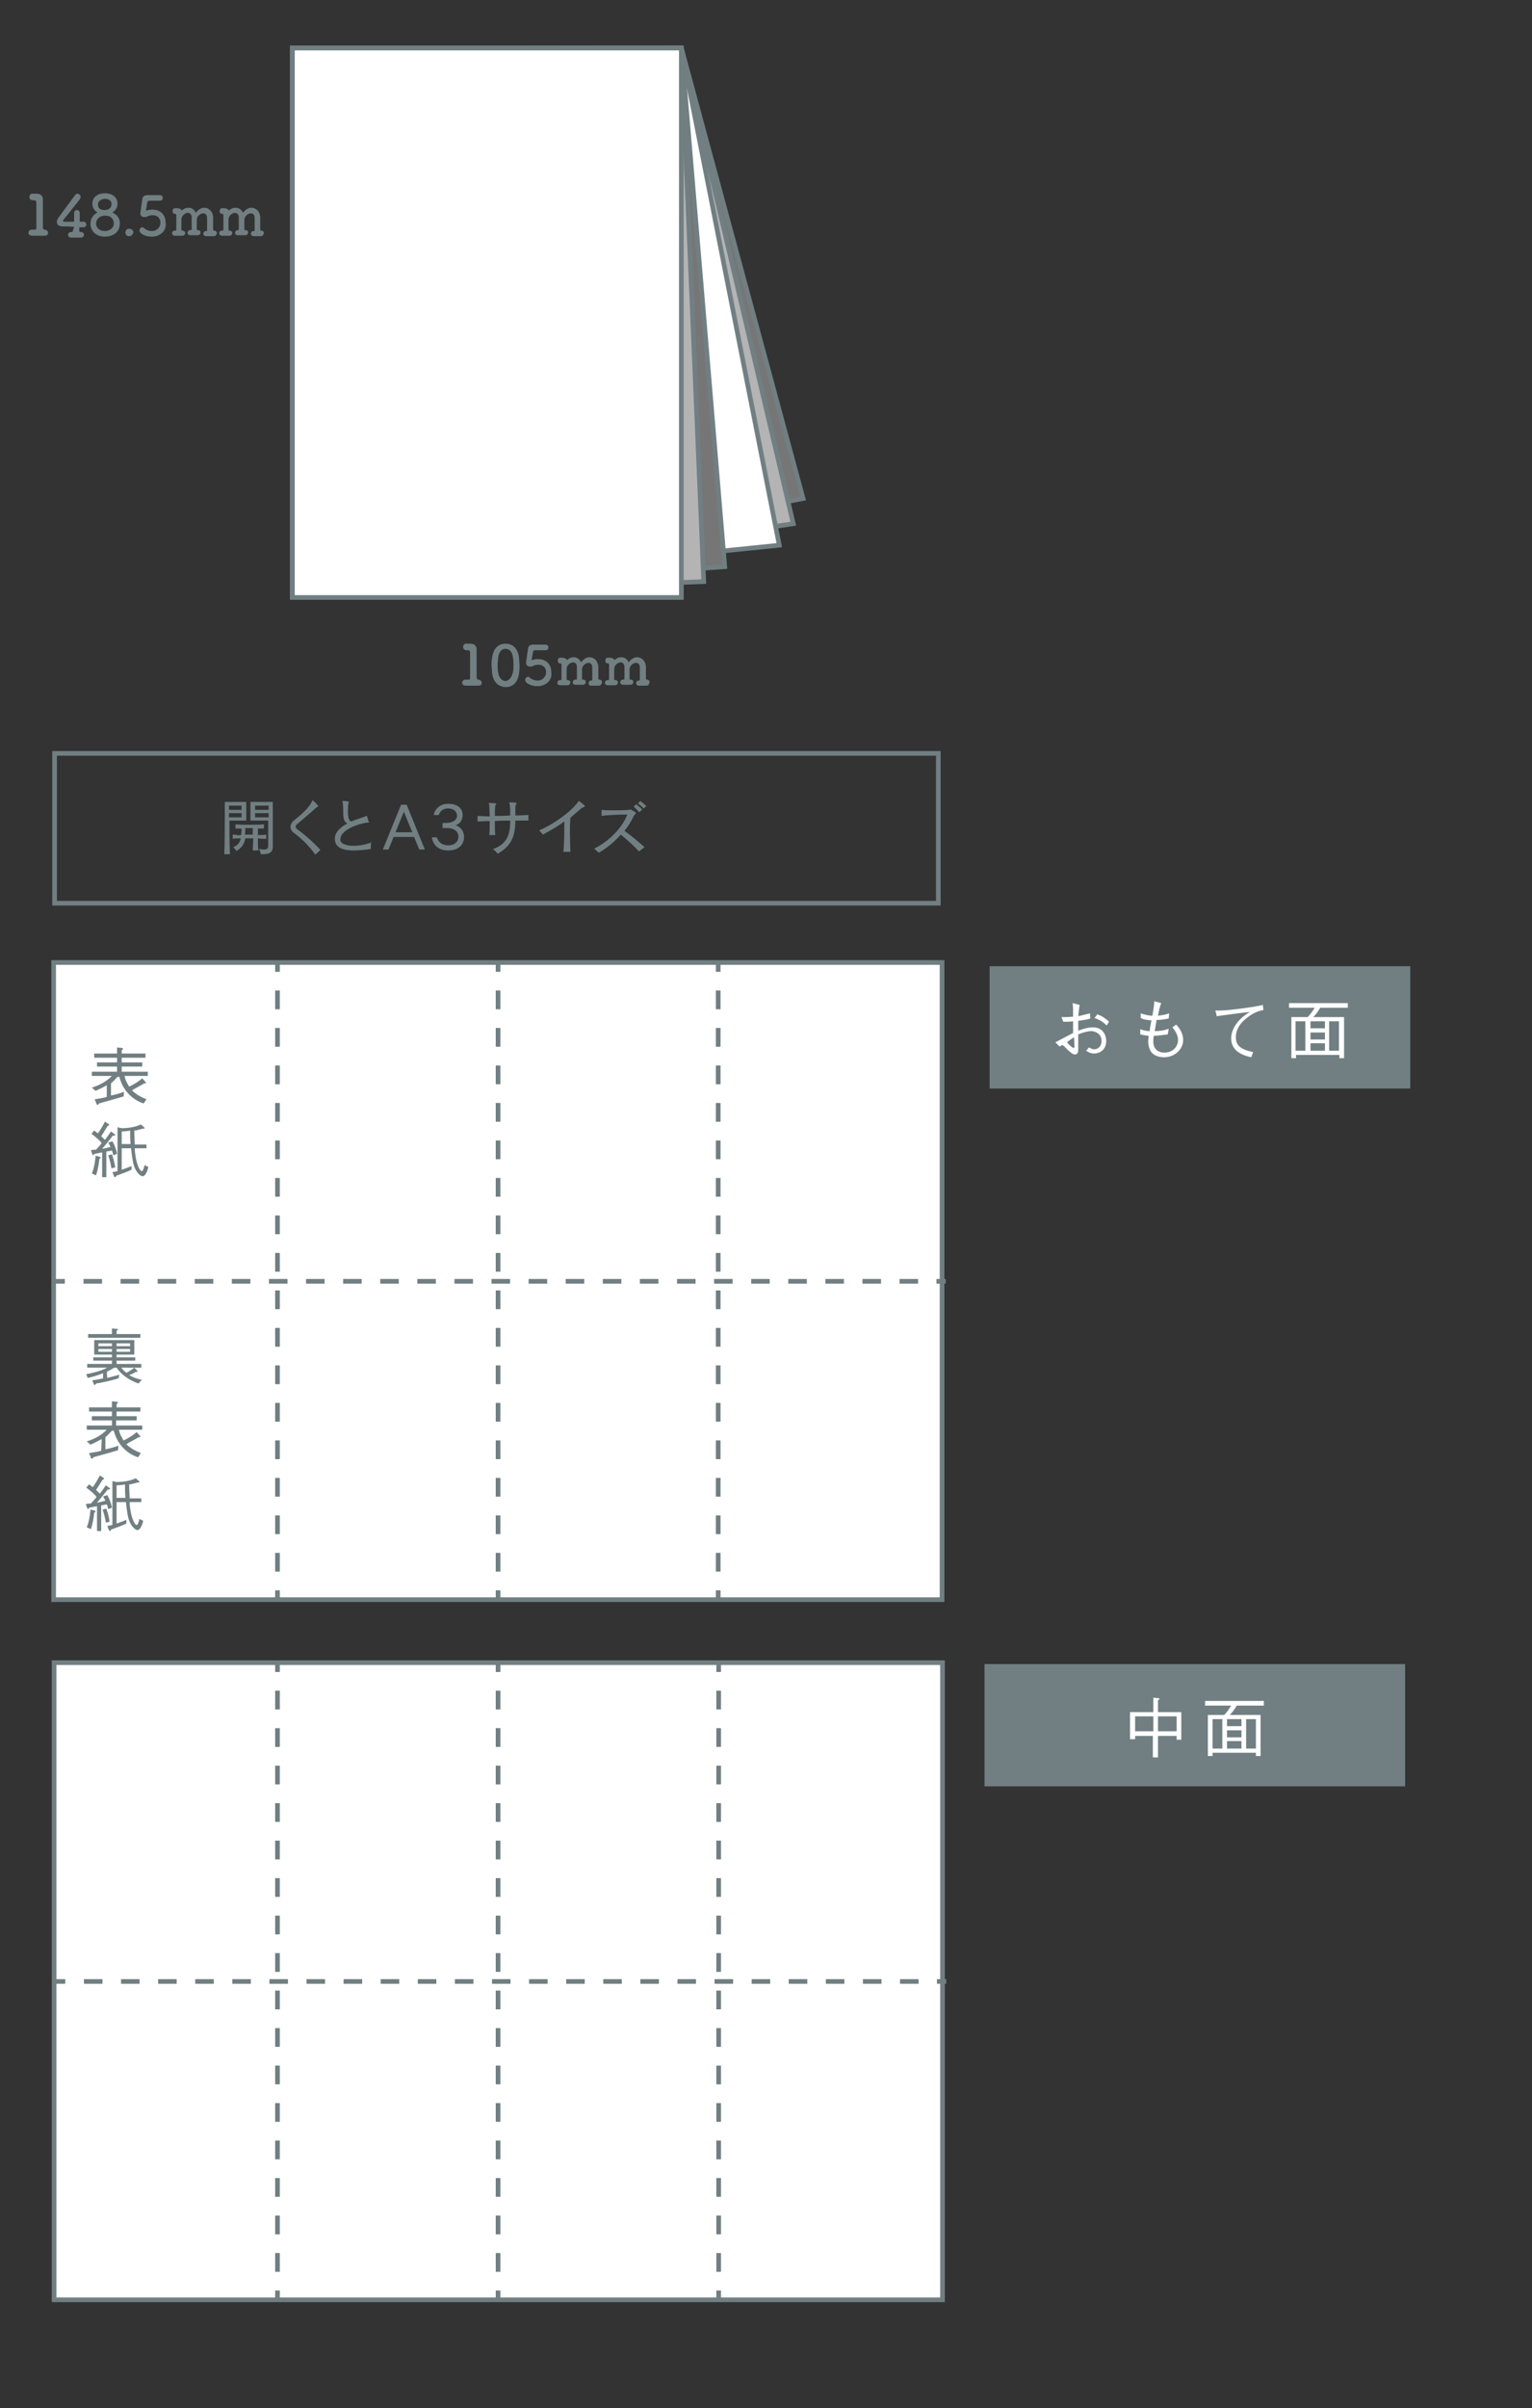 <?xml version="1.0" encoding="utf-8"?>
<!-- Generator: Adobe Illustrator 27.1.1, SVG Export Plug-In . SVG Version: 6.00 Build 0)  -->
<svg version="1.1" id="レイヤー_1" xmlns="http://www.w3.org/2000/svg" xmlns:xlink="http://www.w3.org/1999/xlink" x="0px"
	 y="0px" viewBox="0 0 328.5 515.9" style="enable-background:new 0 0 328.5 515.9;" xml:space="preserve">
<rect x="0" y="0" width="328.5" height="515.9" fill="#333333" stroke="none"/>
<style type="text/css">
	.st0{display:none;}
	.st1{fill:#FFFFFF;stroke:#717F82;stroke-miterlimit:10;}
	.st2{fill:none;}
	.st3{fill:none;stroke:#717F82;stroke-miterlimit:10;}
	.st4{fill:none;stroke:#717F82;stroke-miterlimit:10;stroke-dasharray:4.016,4.016;}
	.st5{fill:#717F82;}
	.st6{fill:#FFFFFF;}
	.st7{fill-rule:evenodd;clip-rule:evenodd;fill:#767676;stroke:#717F82;stroke-miterlimit:10;}
	.st8{fill-rule:evenodd;clip-rule:evenodd;fill:#B4B4B4;stroke:#717F82;stroke-miterlimit:10;}
	.st9{fill-rule:evenodd;clip-rule:evenodd;fill:#FFFFFF;stroke:#717F82;stroke-miterlimit:10;}
	.st10{fill:none;stroke:#717F82;stroke-miterlimit:10;stroke-dasharray:3.977,3.977;}
	.st11{enable-background:new    ;}
</style>
<g id="ガイド">
</g>
<g id="レイヤー_4" class="st0">
</g>
<g id="数値" class="st0">
</g>
<polygon class="st1" points="106.8,206.2 11.5,206.2 11.5,342.7 106.8,342.7 202,342.7 202,206.2 "/>
<g>
	<line class="st2" x1="106.8" y1="206.2" x2="106.8" y2="342.7"/>
	<g>
		<line class="st3" x1="106.8" y1="206.2" x2="106.8" y2="208.2"/>
		<line class="st4" x1="106.8" y1="212.2" x2="106.8" y2="338.7"/>
		<line class="st3" x1="106.8" y1="340.7" x2="106.8" y2="342.7"/>
	</g>
</g>
<g>
	<line class="st2" x1="59.5" y1="206.2" x2="59.5" y2="342.7"/>
	<g>
		<line class="st3" x1="59.5" y1="206.2" x2="59.5" y2="208.2"/>
		<line class="st4" x1="59.5" y1="212.2" x2="59.5" y2="338.7"/>
		<line class="st3" x1="59.5" y1="340.7" x2="59.5" y2="342.7"/>
	</g>
</g>
<g>
	<line class="st2" x1="154" y1="206.2" x2="154" y2="342.7"/>
	<g>
		<line class="st3" x1="154" y1="206.2" x2="154" y2="208.2"/>
		<line class="st4" x1="154" y1="212.2" x2="154" y2="338.7"/>
		<line class="st3" x1="154" y1="340.7" x2="154" y2="342.7"/>
	</g>
</g>
<g>
	<rect x="212.2" y="207" class="st5" width="90.2" height="26.2"/>
	<g>
		<path class="st6" d="M231.5,215.3c-0.2,1.2-0.2,1.8-0.3,2.4c1-0.2,1.6-0.4,2.5-0.6l0.1,1.1c-0.6,0.2-1.2,0.3-2.6,0.5v2.1
			c1.1-0.4,2.1-0.7,3.2-0.7c2.1,0,2.8,1.7,2.8,2.9c0,2-1.5,2.7-2.6,2.7c-0.8,0-1.2-0.3-1.7-0.6l0.6-0.7c0.4,0.2,0.7,0.4,1.1,0.4
			c0.9,0,1.6-0.7,1.6-1.8c0-1.7-1.6-2.1-2.2-2.1s-1.6,0.2-2.8,0.7c0,0.5,0,2.8,0,3.2s0,1.1-0.7,1.1c-0.4,0-0.7-0.2-1.7-1.1
			c-0.2-0.2-0.8-0.9-1-0.9c-0.1,0-0.1,0-0.6,0.3l-0.9-0.9c0.6-0.3,3.2-1.7,3.8-2v-2.5c-0.6,0.1-1.5,0.1-2.1,0.1l-0.4-1
			c1,0,1.5,0,2.5-0.1c0-1.7,0-1.9-0.1-2.9L231.5,215.3z M230.3,222.2c-0.6,0.4-1.2,0.8-1.5,1.1c0.3,0.4,1.1,1.2,1.4,1.2
			c0.2,0,0.2-0.1,0.2-0.5L230.3,222.2L230.3,222.2z M235.3,217.3c1,0.4,1.7,0.8,2.5,1.6l-0.5,0.8c-0.7-0.7-1.4-1.2-2.6-1.6
			L235.3,217.3z"/>
		<path class="st6" d="M249,214.9c-0.3,0.7-0.5,1.6-0.7,2.7c1.1-0.1,1.8-0.3,2.4-0.5l-0.1,1.1c-1.5,0.3-2,0.3-2.6,0.3
			c-0.2,1.3-0.3,1.7-0.4,2.4c1.5,0,2.4-0.3,3-0.5l-0.2,1.2c-1.4,0.2-2.5,0.3-3,0.3c-0.1,0.4-0.1,0.9-0.1,1.3c0,1.1,0.6,2.3,2.4,2.3
			c1.7,0,2.9-1.2,2.9-2.7c0-1.2-0.8-2.2-1.2-2.7l0.8-0.6c0.5,0.5,1.5,1.7,1.5,3.3c0,2-1.8,3.7-4.1,3.7c-0.8,0-2.1-0.2-2.8-1.2
			c-0.5-0.8-0.6-1.7-0.6-2.1c0-0.5,0.1-1,0.1-1.3c-1-0.1-1.4-0.2-1.8-0.3v-1.1c0.8,0.3,1.6,0.4,2,0.4c0.1-0.7,0.3-1.9,0.4-2.3
			c-1.2-0.1-1.7-0.2-2.3-0.5v-1c1.3,0.4,1.9,0.5,2.5,0.5c0.3-1.7,0.4-2.4,0.4-3.1L249,214.9z"/>
		<path class="st6" d="M260.6,216.5c1.3,0,2.2,0,5.3-0.4s3.9-0.6,4.9-0.8l0.1,1.1c-1.4,0.2-2.6,0.9-3.7,1.8c-2,1.6-2.2,3.2-2.2,4
			c0,1.8,1,2.6,3.7,3.2l-0.4,1.1c-1.4-0.3-4.3-1.1-4.3-4c0-1.8,1-3.2,2-4.2c0.6-0.6,1.2-1,2-1.5c-2.1,0.2-4.8,0.6-7.1,0.9
			L260.6,216.5z"/>
		<path class="st6" d="M283.1,215.9c-0.5,0.8-0.9,1.4-1.5,2h6.6v8.8h-1V226h-9.3v0.7h-1v-8.8h3.5c0.6-0.6,1-1.2,1.5-2h-5.5v-1H289v1
			H283.1L283.1,215.9z M279.9,218.8h-2.1v6.3h2.1V218.8z M284.1,218.8H281v1.5h3.1V218.8z M284.1,221.2H281v1.5h3.1V221.2z
			 M284.1,223.5H281v1.6h3.1V223.5z M287.1,218.8H285v6.3h2.1V218.8z"/>
	</g>
</g>
<g>
	<path class="st5" d="M22.9,232.5c-0.9,0.5-1.5,0.8-2.4,1.2l-0.8-0.7c1.9-0.6,3.2-1.4,4.3-2.5h-4.3v-0.9h5.4v-1.1h-4.3v-0.9h4.3v-1
		h-4.9v-0.9h4.9v-1.3l1,0.1c0.1,0,0.3,0.1,0.3,0.2s-0.2,0.2-0.3,0.3v0.7h5.1v0.9h-5.1v1h4.4v0.9h-4.4v1.1h5.6v0.9h-5
		c0.2,1,0.7,1.8,1,2.3c1-0.5,1.9-1,2.8-1.8l0.7,0.8c0.1,0.1,0.1,0.1,0.1,0.2s-0.1,0.1-0.2,0.1c0,0-0.1,0-0.2,0
		c-0.3,0.2-0.8,0.5-1.2,0.7c-0.8,0.4-1.1,0.6-1.4,0.8c0.9,0.9,2.1,1.5,3.1,1.9l-0.6,0.9c-2.5-0.8-4.5-2.9-5.2-5.7h-0.4
		c-0.5,0.5-0.8,0.9-1.4,1.4v2.6c1.4-0.3,2-0.5,2.8-0.8l-0.1,1c-1.7,0.5-3.5,1-5.3,1.5c-0.1,0.2-0.1,0.3-0.3,0.3
		c-0.1,0-0.2-0.1-0.2-0.2l-0.4-1c1.4-0.2,1.9-0.3,2.6-0.5C22.9,234.7,22.9,232.5,22.9,232.5z"/>
	<path class="st5" d="M24.1,244.5c0.7,1.2,0.9,2.2,1,2.7l-0.8,0.3c-0.1-0.3-0.1-0.6-0.3-1c-0.2,0-1,0.2-1.2,0.2v5.5h-0.9v-5.3
		c-0.8,0.1-1,0.2-1.7,0.3c-0.1,0.2-0.1,0.3-0.2,0.3s-0.1-0.1-0.2-0.2l-0.3-0.9c0.3,0,0.5-0.1,1.1-0.1c0.8-0.9,1-1.1,1.2-1.4
		c-0.6-0.8-1.3-1.3-2.2-2l0.6-0.7c0.2,0.1,0.2,0.2,0.8,0.6c0.6-0.8,1.3-2.1,1.5-2.5l0.8,0.5c0.1,0.1,0.1,0.1,0.1,0.2
		s-0.2,0.2-0.3,0.2c-0.6,0.9-0.9,1.5-1.4,2.2c0.1,0.1,0.2,0.2,0.8,0.8c0.4-0.5,0.9-1.2,1.3-1.8l0.8,0.6c0.1,0.1,0.1,0.1,0.1,0.2
		s-0.2,0.1-0.5,0.1c-0.7,0.9-1.5,1.9-2.3,2.8c0.2,0,0.8-0.1,1.8-0.4c-0.2-0.4-0.3-0.6-0.5-0.9L24.1,244.5z M19.7,251.4
		c0.5-1.2,0.7-2.6,0.8-3.8l0.8,0.2c0.1,0,0.3,0.1,0.3,0.2s-0.2,0.2-0.3,0.3c-0.1,1.1-0.3,2.2-0.7,3.5L19.7,251.4z M24,247.3
		c0.4,1.1,0.6,2,0.7,2.8l-0.8,0.2c-0.2-1.2-0.4-1.9-0.7-2.8L24,247.3z M31.8,250c-0.3,1.5-0.9,2-1.2,2c-0.5,0-1.4-0.8-1.9-2.3
		c-0.3-1-0.5-2.8-0.6-3.7h-2v4.6c0.5-0.2,1.2-0.4,2.1-0.8v0.8c-1.3,0.6-2,0.8-3.3,1.3c-0.1,0.2-0.1,0.3-0.2,0.3c0,0-0.1,0-0.2-0.1
		l-0.4-1c0.3,0,0.5-0.1,1.1-0.2v-9.4l0.9,0.2c1.5,0,3.1-0.3,4.1-0.8l0.7,0.6c0,0.1,0.1,0.1,0.1,0.2s-0.1,0.1-0.2,0.1s-0.1,0-0.2,0
		c-1.1,0.3-1.4,0.4-1.8,0.4c0,1,0.1,2.6,0.1,3h2.5v0.8h-2.5c0,1.1,0.3,2.7,0.6,3.5c0.1,0.3,0.5,1.4,0.9,1.4c0.3,0,0.5-0.9,0.6-1.3
		L31.8,250z M28,245.1c-0.1-0.9-0.1-1.9-0.1-2.9c-0.4,0.1-1.2,0.2-1.8,0.2v2.7H28L28,245.1z"/>
</g>
<g>
	<path class="st5" d="M23,295.2c1.2-0.3,1.9-0.5,2.6-0.7l-0.2,0.8c-1.7,0.5-3,0.8-4.8,1.1c-0.1,0.2-0.2,0.3-0.3,0.3
		s-0.2-0.1-0.2-0.2l-0.3-0.8c0.9-0.1,1.4-0.2,2.3-0.4v-1.1c-1.3,0.5-2.3,0.8-3.3,1l-0.3-0.8c1-0.2,3-0.6,4.5-1.4h-4.3v-0.8H24v-0.7
		h-4v-0.7h4v-0.6h-3.8v-3.1h8.6v3.1H25v0.6h4v0.7h-4v0.7h5.3v0.8H26c0.5,0.6,0.6,0.7,1.1,1.1c0.8-0.4,1.2-0.7,1.7-1.1l0.6,0.6
		c0,0,0.1,0.1,0.1,0.2s-0.1,0.1-0.2,0.1s-0.1,0-0.2,0c-0.6,0.4-0.9,0.5-1.4,0.7c0.7,0.4,1.3,0.7,2.7,1l-0.7,0.8
		c-2-0.7-3.7-1.9-4.7-3.4h-0.5c-0.5,0.3-1,0.6-1.6,0.9L23,295.2L23,295.2z M24,284.6l1.1,0.1c0.1,0,0.2,0,0.2,0.1s-0.2,0.2-0.3,0.3
		v0.7h5.1v0.8H18.9v-0.8H24C24,285.8,24,284.6,24,284.6z M24,287.8h-2.9v0.6H24V287.8z M24,289h-2.9v0.6H24V289z M27.9,287.8H25v0.6
		h2.9V287.8z M27.9,289H25v0.6h2.9V289z"/>
	<path class="st5" d="M21.8,308.3c-0.9,0.5-1.5,0.8-2.4,1.2l-0.8-0.7c1.9-0.6,3.2-1.4,4.3-2.5h-4.3v-0.9H24v-1.1h-4.3v-0.9H24v-1
		h-4.9v-0.9H24v-1.3l1,0.1c0.1,0,0.3,0.1,0.3,0.2s-0.2,0.2-0.3,0.3v0.7h5.1v0.9H25v1h4.3v0.9h-4.4v1.1h5.6v0.9h-5
		c0.2,1,0.7,1.8,1,2.3c1-0.5,1.9-1,2.8-1.8l0.7,0.8c0.1,0.1,0.1,0.1,0.1,0.2s-0.1,0.1-0.2,0.1c0,0-0.1,0-0.2,0
		c-0.3,0.2-0.8,0.5-1.2,0.7c-0.8,0.4-1.1,0.6-1.4,0.8c0.9,0.9,2.1,1.5,3.1,1.9l-0.6,0.9c-2.5-0.8-4.5-2.9-5.2-5.7H24
		c-0.5,0.5-0.8,0.9-1.4,1.4v2.6c1.4-0.3,2-0.5,2.8-0.8l-0.1,1c-1.7,0.5-3.5,1-5.3,1.5c-0.1,0.2-0.1,0.3-0.3,0.3
		c-0.1,0-0.2-0.1-0.2-0.2l-0.4-1c1.4-0.2,1.9-0.3,2.6-0.5L21.8,308.3L21.8,308.3z"/>
	<path class="st5" d="M23,320.3c0.7,1.2,0.9,2.2,1,2.7l-0.8,0.3c-0.1-0.3-0.1-0.6-0.3-1c-0.2,0-1,0.2-1.2,0.2v5.5h-0.9v-5.3
		c-0.8,0.1-1,0.2-1.7,0.3c-0.1,0.2-0.1,0.3-0.2,0.3s-0.1-0.1-0.2-0.2l-0.3-0.9c0.3,0,0.5-0.1,1.1-0.1c0.8-0.9,1-1.1,1.2-1.4
		c-0.6-0.8-1.3-1.3-2.2-2l0.6-0.7c0.2,0.1,0.2,0.2,0.8,0.6c0.6-0.8,1.3-2.1,1.5-2.5l0.8,0.5c0.1,0.1,0.1,0.1,0.1,0.2
		S22.1,317,22,317c-0.6,0.9-0.9,1.5-1.4,2.2c0.1,0.1,0.2,0.2,0.8,0.8c0.4-0.5,0.9-1.2,1.3-1.8l0.8,0.6c0.1,0.1,0.1,0.1,0.1,0.2
		s-0.2,0.1-0.5,0.1c-0.7,0.9-1.5,1.9-2.3,2.8c0.2,0,0.8-0.1,1.8-0.4c-0.2-0.4-0.3-0.6-0.5-0.9L23,320.3z M18.6,327.2
		c0.5-1.2,0.7-2.6,0.8-3.8l0.8,0.2c0.1,0,0.3,0.1,0.3,0.2s-0.2,0.2-0.3,0.3c-0.1,1.1-0.3,2.2-0.7,3.5L18.6,327.2z M22.8,323.2
		c0.4,1.1,0.6,2,0.7,2.8l-0.8,0.2c-0.2-1.2-0.4-1.9-0.7-2.8L22.8,323.2z M30.7,325.8c-0.3,1.5-0.9,2-1.2,2c-0.5,0-1.4-0.8-1.9-2.3
		c-0.3-1-0.5-2.8-0.6-3.7h-2v4.6c0.5-0.2,1.2-0.4,2.1-0.8v0.8c-1.3,0.6-2,0.8-3.3,1.3c-0.1,0.2-0.1,0.3-0.2,0.3c0,0-0.1,0-0.2-0.1
		l-0.4-1c0.3,0,0.5-0.1,1.1-0.2v-9.4l0.9,0.2c1.5,0,3.1-0.3,4.1-0.8l0.7,0.6c0,0.1,0.1,0.1,0.1,0.2s-0.1,0.1-0.2,0.1s-0.1,0-0.2,0
		c-1.1,0.3-1.4,0.4-1.8,0.4c0,1,0.1,2.6,0.1,3h2.5v0.8h-2.5c0,1.1,0.3,2.7,0.6,3.5c0.1,0.3,0.5,1.4,0.9,1.4c0.3,0,0.5-0.9,0.6-1.3
		L30.7,325.8z M26.9,320.9c-0.1-0.9-0.1-1.9-0.1-2.9c-0.4,0.1-1.2,0.2-1.8,0.2v2.7L26.9,320.9L26.9,320.9z"/>
</g>
<g>
	<path class="st5" d="M102.5,145.6C102.5,145.6,102.7,145.6,102.5,145.6c0.5,0,0.8,0.3,0.8,0.7s-0.3,0.6-0.7,0.6l0,0
		c-0.3,0-0.8,0-1.3,0c-0.6,0-1.1,0-1.4,0c-0.4,0-0.8-0.2-0.8-0.6c0-0.3,0.2-0.7,0.7-0.7c0,0,0,0,0.1,0s0.4,0,0.6,0s0.3-0.1,0.3-0.3
		c0-1.3,0-3.2,0-4.4c0-0.5,0-0.9,0-1c0-0.4-0.1-0.6-0.5-0.6H100c-0.5,0-0.7-0.4-0.7-0.7s0.2-0.7,0.6-0.7l0,0c0.1,0,0.3,0,0.5,0
		s0.3,0,0.4,0h0.1c0.8,0,1.3,0.5,1.3,1.2l0,0c0,0.2,0,0.6,0,1c0,1,0,2.5,0,4c0,0.4,0,0.8,0,1.1C102.2,145.4,102.3,145.5,102.5,145.6
		L102.5,145.6L102.5,145.6z"/>
	<path class="st5" d="M105.5,144c0-0.5-0.1-1-0.1-1.5s0-0.9,0.1-1.4c0.2-2.1,1.3-3.2,2.9-3.2s2.7,1.1,2.9,3.1c0,0.5,0.1,1.1,0.1,1.6
		c0,1.2,0,4.6-3,4.6C106.7,147.1,105.7,146,105.5,144z M110,144c0.1-0.5,0.1-1.1,0.1-1.7c0-0.4,0-0.9-0.1-1.3c-0.1-1.3-0.7-2-1.6-2
		s-1.5,0.8-1.6,2.1c0,0.4-0.1,0.8-0.1,1.2c0,0.5,0,1.1,0.1,1.6c0.1,1.2,0.8,2,1.6,2C109.2,145.8,109.7,145.1,110,144z"/>
	<path class="st5" d="M115.2,147c-1.4,0-2.6-0.7-2.6-1.3c0-0.4,0.3-0.7,0.6-0.7c0.1,0,0.3,0,0.4,0.2c0.5,0.4,1.1,0.6,1.6,0.6
		c1.3,0,1.9-1,1.9-1.8s-0.5-1.6-1.7-1.6c-0.3,0-0.7,0.1-1,0.2c-0.2,0.1-0.3,0.2-0.5,0.2c-0.1,0-0.1,0-0.2,0c-0.5,0-0.9-0.2-0.9-0.8
		c0-0.4,0.4-2.7,0.4-3c0.1-0.6,0.4-0.9,1.2-0.9c0,0,0,0,0.1,0s0.4,0,2.5,0c0.4,0,0.6,0.3,0.6,0.6s-0.2,0.6-0.6,0.6
		c-0.3,0-1.9,0-2.3,0c-0.2,0-0.3,0.1-0.4,0.3c-0.1,0.4-0.2,1.4-0.3,1.6v0.1c0,0.1,0,0.1,0.1,0.1s0.2,0,0.3-0.1
		c0.2,0,0.5-0.1,0.9-0.1c2.1,0,2.9,1.4,2.9,2.7C118.5,145.5,117.3,147,115.2,147z"/>
	<path class="st5" d="M128.4,146.9c-0.2,0-0.6,0-1,0c-0.3,0-0.5,0-0.6,0c-0.4,0-0.6-0.3-0.6-0.5c0-0.3,0.2-0.6,0.5-0.6l0,0h0.1
		c0.1,0,0.2,0,0.2-0.2c0-0.4,0-0.8,0-1.3c0-0.6,0-1.1,0-1.3c0-0.7-0.4-1-0.8-1c-0.6,0-1.4,0.6-1.4,1.4c0,0.2,0,0.6,0,1
		c0,0.3,0,0.7,0,1.1c0,0.1,0.1,0.1,0.1,0.1c0.3,0,0.7,0,0.7,0.5c0,0.3-0.2,0.6-0.6,0.6l0,0c-0.2,0-0.6,0-1,0c-0.3,0-0.5,0-0.6,0
		c-0.2,0-0.6-0.1-0.6-0.5c0-0.3,0.2-0.6,0.6-0.6l0,0h0.1c0.1,0,0.2,0,0.2-0.2c0-0.4,0-0.8,0-1.2c0-0.6,0-1.1,0-1.3
		c0-0.7-0.4-1-0.8-1c-0.6,0-1.4,0.6-1.4,1.4c0,0.2,0,0.4,0,0.7c0,0.4,0,0.9,0,1.5c0,0.1,0,0.2,0.2,0.2s0.6,0.1,0.6,0.5
		c0,0.3-0.2,0.6-0.6,0.6l0,0c-0.2,0-0.6,0-1,0c-0.3,0-0.5,0-0.6,0c-0.4,0-0.6-0.3-0.6-0.5c0-0.3,0.2-0.6,0.6-0.6l0,0c0,0,0,0,0.1,0
		s0.2,0,0.2-0.2c0-0.9,0-1.5,0-2.1c0-0.3,0-0.7,0-1c0-0.1-0.1-0.3-0.2-0.3l0,0c-0.4,0.1-0.6-0.2-0.6-0.6c0-0.3,0.2-0.6,0.5-0.6l0,0
		c0.2,0,0.3,0,0.4,0c0.6,0,1,0.3,1.1,0.5l0,0l0,0c0.4-0.4,0.9-0.6,1.4-0.6c0.7,0,1.3,0.4,1.6,1.1c0.5-0.7,1.2-1.1,1.8-1.1
		c0.9,0,1.8,0.7,1.9,2c0,0.5,0,1.7,0,2.6c0,0.1,0.1,0.2,0.2,0.2l0,0c0.4,0,0.6,0.3,0.6,0.5C129,146.6,128.8,146.9,128.4,146.9
		L128.4,146.9L128.4,146.9z"/>
	<path class="st5" d="M138.6,146.9c-0.2,0-0.6,0-1,0c-0.3,0-0.5,0-0.6,0c-0.4,0-0.6-0.3-0.6-0.5c0-0.3,0.2-0.6,0.5-0.6l0,0h0.1
		c0.1,0,0.2,0,0.2-0.2c0-0.4,0-0.8,0-1.3c0-0.6,0-1.1,0-1.3c0-0.7-0.4-1-0.8-1c-0.6,0-1.4,0.6-1.4,1.4c0,0.2,0,0.6,0,1
		c0,0.3,0,0.7,0,1.1c0,0.1,0.1,0.1,0.1,0.1c0.3,0,0.7,0,0.7,0.5c0,0.3-0.2,0.6-0.6,0.6l0,0c-0.2,0-0.6,0-1,0c-0.3,0-0.5,0-0.6,0
		c-0.2,0-0.6-0.1-0.6-0.5c0-0.3,0.2-0.6,0.6-0.6l0,0h0.1c0.1,0,0.2,0,0.2-0.2c0-0.4,0-0.8,0-1.2c0-0.6,0-1.1,0-1.3
		c0-0.7-0.4-1-0.8-1c-0.6,0-1.4,0.6-1.4,1.4c0,0.2,0,0.4,0,0.7c0,0.4,0,0.9,0,1.5c0,0.1,0,0.2,0.2,0.2s0.6,0.1,0.6,0.5
		c0,0.3-0.2,0.6-0.6,0.6l0,0c-0.2,0-0.6,0-1,0c-0.3,0-0.5,0-0.6,0c-0.4,0-0.6-0.3-0.6-0.5c0-0.3,0.2-0.6,0.6-0.6l0,0c0,0,0,0,0.1,0
		s0.2,0,0.2-0.2c0-0.9,0-1.5,0-2.1c0-0.3,0-0.7,0-1c0-0.1-0.1-0.3-0.2-0.3l0,0c-0.4,0.1-0.6-0.2-0.6-0.6c0-0.3,0.2-0.6,0.5-0.6l0,0
		c0.2,0,0.3,0,0.4,0c0.6,0,1,0.3,1.1,0.5l0,0l0,0c0.4-0.4,0.9-0.6,1.4-0.6c0.7,0,1.3,0.4,1.6,1.1c0.5-0.7,1.2-1.1,1.8-1.1
		c0.9,0,1.8,0.7,1.9,2c0,0.5,0,1.7,0,2.6c0,0.1,0.1,0.2,0.2,0.2l0,0c0.4,0,0.6,0.3,0.6,0.5C139.2,146.6,139,146.9,138.6,146.9
		L138.6,146.9L138.6,146.9z"/>
</g>
<g>
	<path class="st5" d="M9.5,49.2L9.5,49.2c0.5,0,0.8,0.3,0.8,0.7s-0.3,0.6-0.7,0.6l0,0c-0.3,0-0.8,0-1.3,0c-0.6,0-1.1,0-1.4,0
		c-0.4,0-0.8-0.2-0.8-0.6c0-0.3,0.2-0.7,0.7-0.7c0,0,0,0,0.1,0s0.4,0,0.6,0s0.3-0.1,0.3-0.3c0-1.3,0-3.2,0-4.4c0-0.5,0-0.9,0-1
		c0-0.4-0.1-0.6-0.5-0.6H7c-0.5,0-0.7-0.4-0.7-0.7s0.2-0.7,0.6-0.7l0,0c0.1,0,0.3,0,0.5,0s0.3,0,0.4,0h0.1c0.8,0,1.3,0.5,1.3,1.2
		l0,0c0,0.2,0,0.6,0,1c0,1,0,2.5,0,4c0,0.4,0,0.8,0,1.1C9.2,49,9.3,49.1,9.5,49.2L9.5,49.2L9.5,49.2z"/>
	<path class="st5" d="M15.9,48.6C15.9,48.5,15.9,48.5,15.9,48.6c-1.2-0.1-2.4-0.1-2.5-0.1c-0.8,0-1.2-0.4-1.2-0.9
		c0-0.3,0.1-0.6,0.3-0.9c0.7-1,2.7-3.7,3.6-4.9c0.1-0.2,0.3-0.3,0.5-0.3c0.3,0,0.7,0.3,0.7,0.7c0,0.1-0.1,0.3-0.2,0.5
		c-0.5,0.7-2.8,3.5-3.5,4.4c0,0.1-0.1,0.1-0.1,0.2c0,0.2,0.2,0.2,0.4,0.2c0.4,0,1.1,0,1.8,0c0.1,0,0.2-0.1,0.2-0.2
		c0-0.2,0-0.4,0-0.6c0-0.5,0-0.8,0-1.1l0,0c0-0.4,0.3-0.6,0.6-0.6c0.3,0,0.6,0.2,0.6,0.7s0,0.9,0,1.7c0,0.1,0,0.1,0.1,0.1
		c0.4,0,0.6,0,0.7,0l0,0c0.4,0,0.6,0.3,0.6,0.6s-0.2,0.6-0.7,0.6c-0.2,0-0.4,0-0.6,0c-0.1,0-0.2,0-0.2,0.1c0,0.2,0,0.5,0,0.7
		c0,0.1,0,0.2,0.3,0.2l0,0c0.5,0,0.7,0.3,0.7,0.6s-0.2,0.6-0.7,0.6c0,0,0,0-0.1,0c-0.3,0-0.7,0-1,0s-0.7,0-0.9,0
		c-0.3,0-0.7-0.1-0.7-0.6c0-0.3,0.2-0.6,0.7-0.6l0,0h0.1c0.1,0,0.2,0,0.2-0.2L15.9,48.6L15.9,48.6z"/>
	<path class="st5" d="M25.7,47.9c0,2-1.7,2.8-3.2,2.8c-1.7,0-3.1-1-3.1-2.8c0-1.1,0.6-1.9,1.5-2.4c-0.6-0.3-1.1-1-1.1-1.8
		c0-1.6,1.3-2.3,2.7-2.3c1.4,0,2.7,0.7,2.7,2.3c0,0.8-0.5,1.5-1.1,1.8C24.4,45.7,25.7,46.2,25.7,47.9z M22.5,46.2
		c-1.2,0-1.9,0.8-1.9,1.7c0,1,0.9,1.6,1.9,1.6c0.9,0,1.9-0.6,1.9-1.6C24.4,47.7,24.4,46.2,22.5,46.2z M22.5,42.6
		c-0.6,0-1.5,0.4-1.5,1.2c0,0.9,0.6,1.2,1.4,1.2c1.4,0,1.5-1,1.5-1.2C24,43,23.3,42.6,22.5,42.6z"/>
	<path class="st5" d="M27.7,50.6c-0.3,0-0.8-0.1-0.8-0.8c0-0.6,0.5-0.8,0.8-0.8c0.4,0,0.9,0.3,0.9,0.8
		C28.5,50.1,28.3,50.6,27.7,50.6z"/>
	<path class="st5" d="M32.5,50.7c-1.4,0-2.6-0.7-2.6-1.3c0-0.4,0.3-0.7,0.6-0.7c0.1,0,0.3,0,0.4,0.2c0.5,0.4,1.1,0.6,1.6,0.6
		c1.3,0,1.9-1,1.9-1.8s-0.5-1.6-1.7-1.6c-0.3,0-0.7,0.1-1,0.2c-0.2,0.1-0.3,0.2-0.5,0.2c-0.1,0-0.1,0-0.2,0c-0.5,0-0.9-0.2-0.9-0.8
		c0-0.4,0.4-2.7,0.4-3c0.1-0.6,0.4-0.9,1.2-0.9c0,0,0,0,0.1,0s0.4,0,2.5,0c0.4,0,0.6,0.3,0.6,0.6S34.7,43,34.3,43
		c-0.3,0-1.9,0-2.3,0c-0.2,0-0.3,0.1-0.4,0.3c-0.1,0.4-0.2,1.4-0.3,1.6V45c0,0.1,0,0.1,0.1,0.1s0.2,0,0.3-0.1c0.2,0,0.5-0.1,0.9-0.1
		c2.1,0,2.9,1.4,2.9,2.7C35.8,49.1,34.7,50.7,32.5,50.7z"/>
	<path class="st5" d="M45.8,50.6c-0.2,0-0.6,0-1,0c-0.3,0-0.5,0-0.6,0c-0.4,0-0.6-0.3-0.6-0.5c0-0.3,0.2-0.6,0.5-0.6l0,0h0.1
		c0.1,0,0.2,0,0.2-0.2c0-0.4,0-0.8,0-1.3c0-0.6,0-1.1,0-1.3c0-0.7-0.4-1-0.8-1c-0.6,0-1.4,0.6-1.4,1.4c0,0.3,0,0.6,0,1
		c0,0.3,0,0.7,0,1.1c0,0.1,0.1,0.1,0.1,0.1c0.3,0,0.7,0,0.7,0.5c0,0.3-0.2,0.6-0.6,0.6l0,0c-0.2,0-0.6,0-1,0c-0.3,0-0.5,0-0.6,0
		c-0.2,0-0.6-0.1-0.6-0.5c0-0.3,0.2-0.6,0.6-0.6l0,0h0.1c0.1,0,0.2,0,0.2-0.2c0-0.4,0-0.8,0-1.2c0-0.6,0-1.1,0-1.3
		c0-0.7-0.4-1-0.8-1c-0.6,0-1.4,0.6-1.4,1.4c0,0.2,0,0.4,0,0.7c0,0.4,0,0.9,0,1.5c0,0.1,0,0.2,0.2,0.2s0.6,0.1,0.6,0.5
		c0,0.3-0.2,0.6-0.6,0.6l0,0c-0.2,0-0.6,0-1,0c-0.3,0-0.5,0-0.6,0c-0.4,0-0.6-0.3-0.6-0.5c0-0.3,0.2-0.6,0.6-0.6l0,0c0,0,0,0,0.1,0
		s0.2,0,0.2-0.2c0-0.9,0-1.5,0-2.1c0-0.3,0-0.7,0-1c0-0.1-0.1-0.3-0.2-0.3l0,0c-0.4,0.1-0.6-0.2-0.6-0.6c0-0.3,0.2-0.6,0.5-0.6l0,0
		c0.2,0,0.3,0,0.4,0c0.6,0,1,0.3,1.1,0.5l0,0l0,0c0.4-0.4,0.9-0.6,1.4-0.6c0.7,0,1.3,0.4,1.6,1.1c0.5-0.7,1.2-1.1,1.8-1.1
		c0.9,0,1.8,0.7,1.9,2c0,0.5,0,1.7,0,2.7c0,0.1,0.1,0.2,0.2,0.2l0,0c0.4,0,0.6,0.3,0.6,0.5C46.5,50.3,46.2,50.6,45.8,50.6L45.8,50.6
		L45.8,50.6z"/>
	<path class="st5" d="M56,50.6c-0.2,0-0.6,0-1,0c-0.3,0-0.5,0-0.6,0c-0.4,0-0.6-0.3-0.6-0.5c0-0.3,0.2-0.6,0.5-0.6l0,0h0.1
		c0.1,0,0.2,0,0.2-0.2c0-0.4,0-0.8,0-1.3c0-0.6,0-1.1,0-1.3c0-0.7-0.4-1-0.8-1c-0.6,0-1.4,0.6-1.4,1.4c0,0.3,0,0.6,0,1
		c0,0.3,0,0.7,0,1.1c0,0.1,0.1,0.1,0.1,0.1c0.3,0,0.7,0,0.7,0.5c0,0.3-0.2,0.6-0.6,0.6l0,0c-0.2,0-0.6,0-1,0c-0.3,0-0.5,0-0.6,0
		c-0.2,0-0.6-0.1-0.6-0.5c0-0.3,0.2-0.6,0.6-0.6l0,0h0c0.1,0,0.2,0,0.2-0.2c0-0.4,0-0.8,0-1.2c0-0.6,0-1.1,0-1.3c0-0.7-0.4-1-0.8-1
		c-0.6,0-1.4,0.6-1.4,1.4c0,0.2,0,0.4,0,0.7c0,0.4,0,0.9,0,1.5c0,0.1,0,0.2,0.2,0.2s0.6,0.1,0.6,0.5c0,0.3-0.2,0.6-0.6,0.6l0,0
		c-0.2,0-0.6,0-1,0c-0.3,0-0.5,0-0.6,0c-0.4,0-0.6-0.3-0.6-0.5c0-0.3,0.2-0.6,0.6-0.6l0,0c0,0,0,0,0.1,0s0.2,0,0.2-0.2
		c0-0.9,0-1.5,0-2.1c0-0.3,0-0.7,0-1c0-0.1-0.1-0.3-0.2-0.3l0,0c-0.4,0.1-0.6-0.2-0.6-0.6c0-0.3,0.2-0.6,0.5-0.6l0,0
		c0.2,0,0.3,0,0.4,0c0.6,0,1,0.3,1.1,0.5l0,0l0,0c0.4-0.4,0.9-0.6,1.4-0.6c0.7,0,1.3,0.4,1.6,1.1c0.5-0.7,1.2-1.1,1.8-1.1
		c0.9,0,1.8,0.7,1.9,2c0,0.5,0,1.7,0,2.7c0,0.1,0.1,0.2,0.2,0.2l0,0c0.4,0,0.6,0.3,0.6,0.5C56.5,50.3,56.3,50.6,56,50.6L56,50.6
		L56,50.6z"/>
</g>
<polygon class="st7" points="172.2,106.8 67.9,126.9 67.7,10.4 146.1,10.3 "/>
<g>
	<polygon class="st8" points="170.1,112.2 67.9,126.9 67.7,10.4 146.1,10.3 	"/>
	<polygon class="st9" points="167.1,116.8 67.9,126.9 67.7,10.4 146.1,10.3 	"/>
</g>
<polygon class="st7" points="155.4,121.4 62.7,127.9 62.7,10.3 146.1,10.3 "/>
<polygon class="st8" points="150.9,124.6 62.7,127.9 62.7,10.3 146.1,10.3 "/>
<rect x="62.7" y="10.3" class="st9" width="83.4" height="117.7"/>
<g>
	<line class="st2" x1="11.9" y1="274.5" x2="202.8" y2="274.5"/>
	<g>
		<line class="st3" x1="11.9" y1="274.5" x2="13.9" y2="274.5"/>
		<line class="st10" x1="17.9" y1="274.5" x2="198.8" y2="274.5"/>
		<line class="st3" x1="200.8" y1="274.5" x2="202.8" y2="274.5"/>
	</g>
</g>
<polygon class="st1" points="106.8,356.2 11.6,356.2 11.6,492.7 106.8,492.7 202.1,492.7 202.1,356.2 "/>
<g>
	<line class="st2" x1="106.8" y1="356.2" x2="106.8" y2="492.7"/>
	<g>
		<line class="st3" x1="106.8" y1="356.2" x2="106.8" y2="358.2"/>
		<line class="st4" x1="106.8" y1="362.2" x2="106.8" y2="488.7"/>
		<line class="st3" x1="106.8" y1="490.7" x2="106.8" y2="492.7"/>
	</g>
</g>
<g>
	<line class="st2" x1="59.5" y1="356.2" x2="59.5" y2="492.7"/>
	<g>
		<line class="st3" x1="59.5" y1="356.2" x2="59.5" y2="358.2"/>
		<line class="st4" x1="59.5" y1="362.2" x2="59.5" y2="488.7"/>
		<line class="st3" x1="59.5" y1="490.7" x2="59.5" y2="492.7"/>
	</g>
</g>
<g>
	<line class="st2" x1="154.1" y1="356.2" x2="154.1" y2="492.7"/>
	<g>
		<line class="st3" x1="154.1" y1="356.2" x2="154.1" y2="358.2"/>
		<line class="st4" x1="154.1" y1="362.2" x2="154.1" y2="488.7"/>
		<line class="st3" x1="154.1" y1="490.7" x2="154.1" y2="492.7"/>
	</g>
</g>
<g>
	<rect x="211.1" y="356.5" class="st5" width="90.2" height="26.2"/>
	<g>
		<path class="st6" d="M252.3,372.7v-0.8h-4v4.6h-1.1v-4.6h-3.8v0.7h-1.1v-5.8h5v-3.1l1,0.1c0.2,0,0.3,0,0.3,0.2
			c0,0.1-0.1,0.2-0.3,0.2v2.6h5v5.9L252.3,372.7L252.3,372.7z M247.3,367.7h-3.9v3.2h3.9V367.7z M252.3,367.7h-4v3.2h4V367.7z"/>
		<path class="st6" d="M265.2,365.4c-0.5,0.8-0.9,1.4-1.5,2h6.6v8.8h-1v-0.7H260v0.7h-1v-8.8h3.5c0.6-0.6,1-1.2,1.5-2h-5.6v-1H271v1
			H265.2L265.2,365.4z M262.1,368.3H260v6.3h2.1V368.3z M266.2,368.3h-3.1v1.5h3.1V368.3z M266.2,370.7h-3.1v1.5h3.1V370.7z
			 M266.2,373h-3.1v1.6h3.1V373z M269.3,368.3h-2.1v6.3h2.1V368.3z"/>
	</g>
</g>
<g>
	<line class="st2" x1="12" y1="424.5" x2="202.9" y2="424.5"/>
	<g>
		<line class="st3" x1="12" y1="424.5" x2="14" y2="424.5"/>
		<line class="st10" x1="18" y1="424.5" x2="198.9" y2="424.5"/>
		<line class="st3" x1="200.9" y1="424.5" x2="202.9" y2="424.5"/>
	</g>
</g>
<rect x="11.7" y="161.4" class="st3" width="189.5" height="32.1"/>
<g class="st11">
	<path class="st5" d="M48.1,183c0.1-2.6,0.1-6.7,0.1-9.2v-2h4.6v4h-3.6v0.6c0,1.2,0,4.3,0.1,6.6H48.1z M51.8,172.6h-2.7v0.9h2.7
		V172.6z M51.8,174.2h-2.7v0.9h2.7V174.2z M54.2,182.3c0-0.8,0.1-1.8,0.1-2.7h-1.7c-0.2,1.2-0.8,2.1-1.9,2.7c0,0-0.3-0.5-0.7-0.8
		c1.1-0.4,1.5-1.2,1.6-1.9c-0.6,0-1.2,0-1.7,0.1v-0.9c0.3,0,0.6,0,0.9,0.1s0.6,0,0.9,0c0-0.3,0.1-0.5,0.1-0.9c0-0.2,0-0.3,0-0.5
		c-0.4,0-0.9,0-1.3,0v-0.9c1.1,0.1,2,0.1,3,0.1c1,0,2,0,3.1-0.1v0.9c-0.5,0-0.9,0-1.3,0v1.4c0.6,0,1.2,0,1.8-0.1v0.9
		c-0.6,0-1.2,0-1.8-0.1c0,0.9,0,1.8,0.1,2.6H54.2z M54.2,177.4h-1.6c0,0.6,0,0.9-0.1,1.4h1.7V177.4z M55.9,183c0,0,0-0.6-0.4-1.1
		c0.4,0,0.8,0.1,1,0.1c0.8,0,1-0.2,1-0.8v-5.4h-3.8v-4h4.8v9.5c0,1.5-0.9,1.7-2.4,1.7H55.9z M57.6,172.6h-2.9v0.9h2.9V172.6z
		 M57.6,174.2h-2.9v0.9h2.9V174.2z"/>
	<path class="st5" d="M67.6,183.1c-1.3-1.9-3-3.5-4.5-4.6c-0.6-0.4-0.8-0.9-0.8-1.4c0-0.5,0.3-1,0.8-1.4c1.6-1.2,3.2-2.8,3.7-3.8
		c0.1-0.2,0.1-0.4,0.2-0.4c0,0,0,0,0.1,0c0.3,0.2,1.1,1,1.1,1.2c0,0,0,0.1,0,0.1c0,0-0.1,0-0.1,0.1c-0.2,0-0.3,0.1-0.5,0.3
		c-1.5,1.4-2.6,2.2-3.8,3.3c-0.3,0.2-0.4,0.4-0.4,0.6c0,0.2,0.1,0.4,0.4,0.6c1.5,1.1,3.5,2.8,4.9,4.4L67.6,183.1z"/>
	<path class="st5" d="M79.1,176.2c-1.2,0-6.1,1.3-6.1,3.6c0,0.1,0,0.2,0,0.3c0.2,0.7,1.3,1.1,2.8,1.1c1.1,0,2.4-0.2,3.8-0.7
		c-0.1,0.5-0.1,1-0.1,1.4c-1.4,0.2-2.6,0.3-3.6,0.3c-2,0-4.1-0.4-4.1-2.5c0-1.3,1-2.4,2.7-3.3c-0.6-0.2-0.8-0.8-0.9-1.8
		c0-0.7,0-1.9-0.1-2.6c0-0.1-0.1-0.3-0.1-0.3c0,0,0-0.1,0.1-0.1h0c0.7,0,1.3,0.1,1.3,0.2c0,0,0,0.1,0,0.1c-0.1,0.2-0.2,0.5-0.2,2.1
		c0,1.5,0.4,1.9,0.7,2c0.9-0.4,1.9-0.7,2.8-1c0.3-0.1,0.4-0.2,0.5-0.2c0.1,0,0.1,0,0.4,1.1c0,0.1,0,0.1,0,0.1
		C79.3,176.2,79.3,176.2,79.1,176.2L79.1,176.2z"/>
	<path class="st5" d="M89.9,182l-1.1-2.7h-4.4l-1.1,2.7h-1.2l3.9-9.6h1.2l3.9,9.6H89.9z M86.6,173.9l-1.8,4.4h3.6L86.6,173.9z"/>
	<path class="st5" d="M94.9,177.4v-1.1h0.8c1.4,0,2.3-0.7,2.3-1.5c0-1-0.8-1.6-1.9-1.6c-1.1,0-1.8,0.6-2,1.4H93
		c0.3-1.4,1.4-2.4,3.1-2.4c1.9,0,3.1,0.9,3.1,2.4c0,1.1-0.6,1.9-1.5,2.2c1,0.3,1.8,1.2,1.8,2.5c0,1.7-1.2,2.9-3.4,2.9
		c-1.9,0-3.2-1-3.5-2.8h1.1c0.3,1.1,1.2,1.7,2.4,1.7c1.3,0,2.2-0.7,2.2-1.9c0-1-0.9-1.8-2.4-1.8H94.9z"/>
	<path class="st5" d="M113.3,175.8c-0.4,0-1.5,0-2.8,0v0.1c0,3.5-1.1,5.5-3.8,7c-0.3-0.4-0.6-0.7-1-1c2.9-1,3.7-3,3.7-6v-0.1
		c-1,0-2.2,0-3.3,0.1c0,1.2,0,2.4,0.1,3l-1.3,0c0.1-0.6,0.1-1.8,0.1-3c-1.2,0-2.2,0.1-2.6,0.1l0-1.2c0.4,0,1.4,0.1,2.6,0.1
		c0-1.1-0.1-2.1-0.1-2.5c0-0.1-0.1-0.2-0.1-0.3c0,0,0-0.1,0.1-0.1h0c1.4,0.1,1.5,0.1,1.5,0.2c0,0,0,0.1-0.1,0.2
		c-0.1,0.2-0.2,0.2-0.2,2.4c1,0,2.2,0,3.3-0.1c0-0.9,0-1.9-0.1-2.4c0-0.1-0.1-0.2-0.1-0.3c0,0,0-0.1,0.1-0.1h0
		c1.3,0,1.5,0.1,1.5,0.2c0,0,0,0.1-0.1,0.2c-0.2,0.2-0.2,0.4-0.2,2.4c1.2,0,2.3-0.1,2.8-0.1L113.3,175.8z"/>
	<path class="st5" d="M120.8,182.5c0.1-0.8,0.2-2.9,0.2-4.8c0-0.6,0-1.2,0-1.7c-1.4,1-2.9,1.9-4.6,2.8c-0.2-0.3-0.6-0.7-0.8-0.9
		c2.9-1.2,6.7-3.9,8.2-5.9c0.2-0.2,0.2-0.4,0.3-0.4c0.1,0,1.3,0.9,1.3,1.1c0,0.1-0.1,0.1-0.2,0.2c-0.3,0.1-0.5,0.2-0.7,0.4
		c-0.7,0.6-1.5,1.3-2.2,1.9c0,0.5-0.1,1.4-0.1,2.4c0,1.9,0.1,4.1,0.1,4.9L120.8,182.5z"/>
	<path class="st5" d="M137,182.4c-1-1.1-2.5-2.5-3.9-3.6c-1.2,1.4-2.7,2.7-4.7,3.9c-0.3-0.3-0.8-0.7-1-0.9c3.5-1.7,6.2-4.8,7.1-7.3
		c-1.6,0-4.4,0.1-5.5,0.3l0-1.3c0.5,0.1,1.3,0.1,2.2,0.1c1.2,0,2.5,0,3.6-0.1c0.3,0,0.3-0.1,0.4-0.1s1.2,0.7,1.2,0.8
		s-0.3,0.2-0.5,0.6c-0.5,1.1-1.2,2.2-2,3.2c1.4,1,3.1,2.4,4.3,3.5L137,182.4z M137.1,174c-0.4-0.4-0.8-0.8-1.2-1.2l0.5-0.5
		c0.4,0.3,0.9,0.7,1.3,1.1L137.1,174z M138,173.2c-0.4-0.4-0.8-0.8-1.2-1.1l0.5-0.5c0.4,0.3,0.9,0.7,1.3,1.1L138,173.2z"/>
</g>
</svg>
